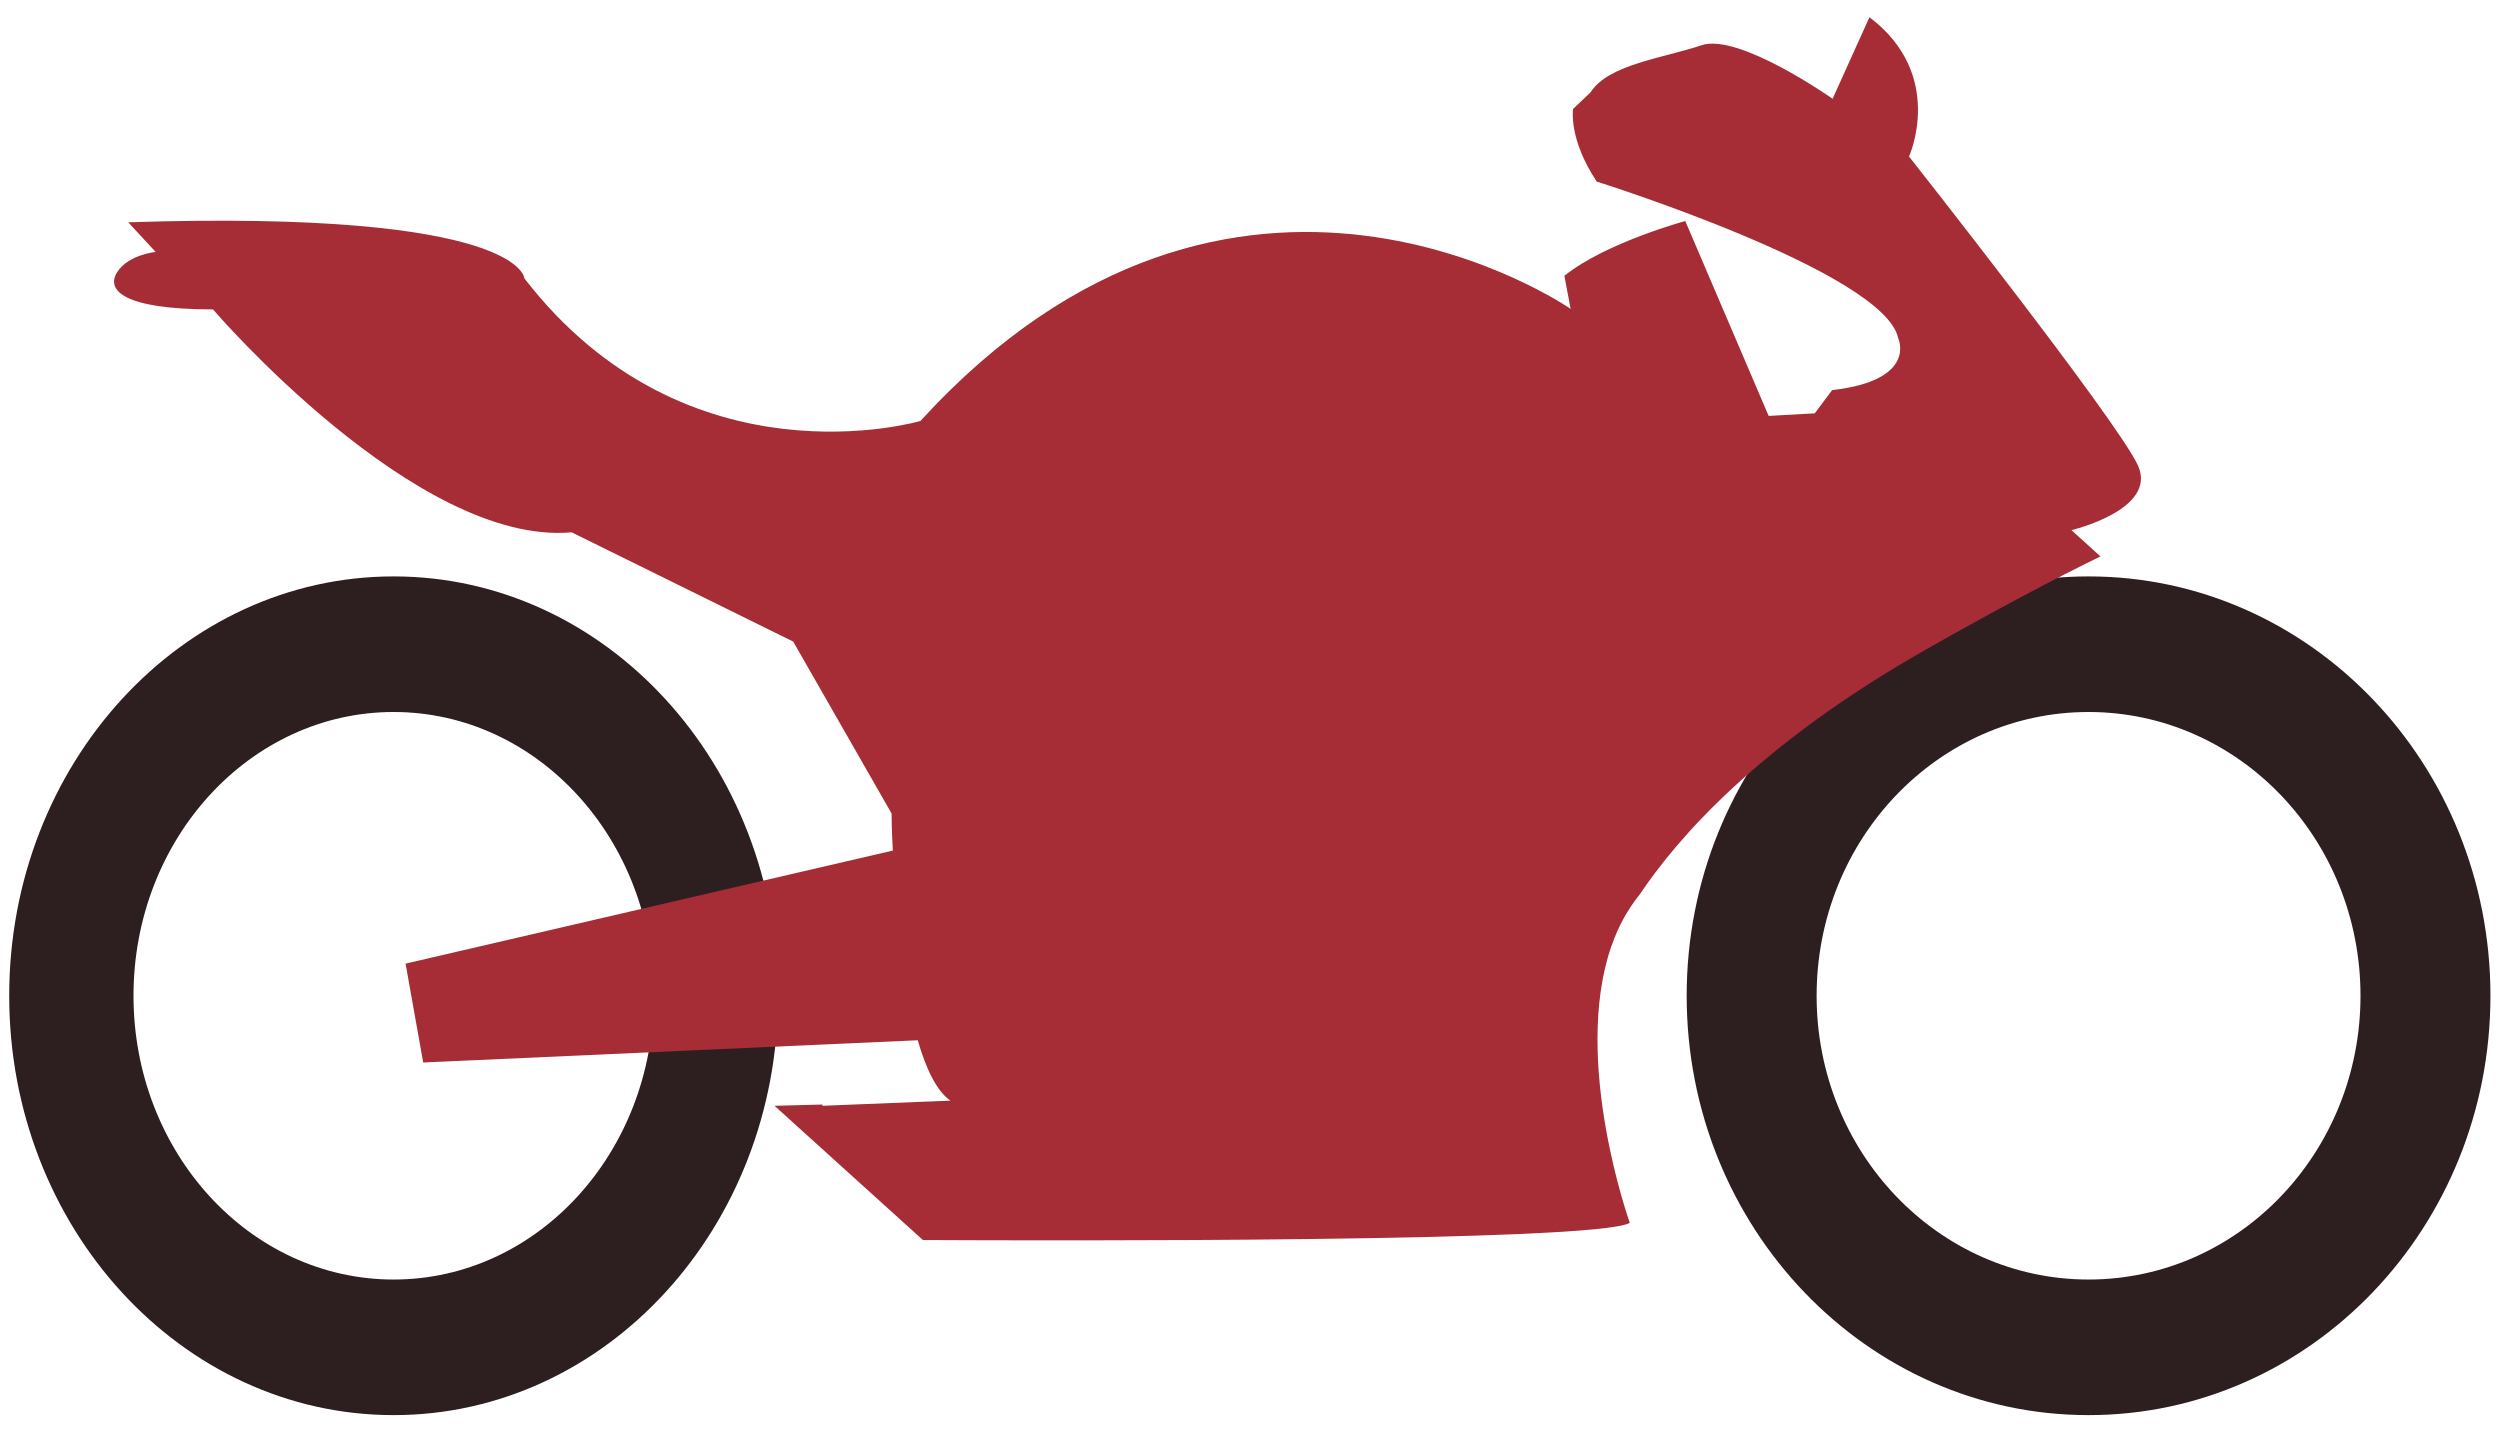 <svg width="85" height="49" viewBox="0 0 85 49" fill="none" xmlns="http://www.w3.org/2000/svg">
<path fill-rule="evenodd" clip-rule="evenodd" d="M71.011 24.208C65.904 24.208 61.765 28.527 61.765 33.856C61.765 39.184 65.904 43.504 71.011 43.504C76.117 43.504 80.257 39.184 80.257 33.856C80.257 28.527 76.117 24.208 71.011 24.208ZM57.347 33.856C57.347 25.981 63.464 19.598 71.011 19.598C78.557 19.598 84.675 25.981 84.675 33.856C84.675 41.73 78.557 48.114 71.011 48.114C63.464 48.114 57.347 41.73 57.347 33.856Z" fill="#2D1E20"/>
<path fill-rule="evenodd" clip-rule="evenodd" d="M13.383 24.208C8.499 24.208 4.539 28.527 4.539 33.856C4.539 39.184 8.499 43.504 13.383 43.504C18.268 43.504 22.227 39.184 22.227 33.856C22.227 28.527 18.268 24.208 13.383 24.208ZM0.313 33.856C0.313 25.981 6.165 19.598 13.383 19.598C20.602 19.598 26.453 25.981 26.453 33.856C26.453 41.73 20.602 48.114 13.383 48.114C6.165 48.114 0.313 41.73 0.313 33.856Z" fill="#2D1E20"/>
<path d="M72.692 15.83C72.014 14.328 64.907 5.322 64.907 5.322C64.907 5.322 66.166 2.55 63.561 0.586L62.308 3.359C62.308 3.359 59.118 1.108 57.849 1.539C56.579 1.97 54.673 2.189 54.077 3.142L53.485 3.704C53.485 3.704 53.317 4.712 54.289 6.174C54.289 6.174 64.073 9.249 64.539 11.5C64.539 11.5 65.217 12.929 62.293 13.264L61.702 14.053L60.134 14.141L57.299 7.515C57.299 7.515 54.587 8.251 53.189 9.378L53.401 10.502C53.401 10.502 42.009 2.58 31.295 14.313C31.295 14.313 23.374 16.649 17.828 9.463C17.828 9.463 17.741 7.124 4.36 7.558L5.292 8.566C5.292 8.566 4.36 8.654 3.98 9.259C3.601 9.864 4.19 10.52 7.242 10.52C7.242 10.52 14.144 18.572 19.437 18.099L26.969 21.814L30.314 27.659C30.314 27.659 30.314 28.163 30.356 28.919L13.789 32.763L14.389 36.125L28.374 35.495L31.204 35.369C31.48 36.329 31.843 37.095 32.316 37.423L31.204 37.466L27.962 37.597C27.962 37.582 27.962 37.566 27.962 37.554L26.333 37.597L31.379 42.161C35.755 42.184 54.267 42.239 55.413 41.577C55.413 41.577 53.441 36.077 54.782 32.183L54.816 32.097C55.031 31.48 55.35 30.906 55.758 30.401C57.035 28.493 59.811 25.302 65.484 22.083C67.909 20.705 69.857 19.681 71.415 18.918L70.429 18.025C70.429 18.025 73.367 17.332 72.692 15.83Z" fill="#A62C35"/>
</svg>
